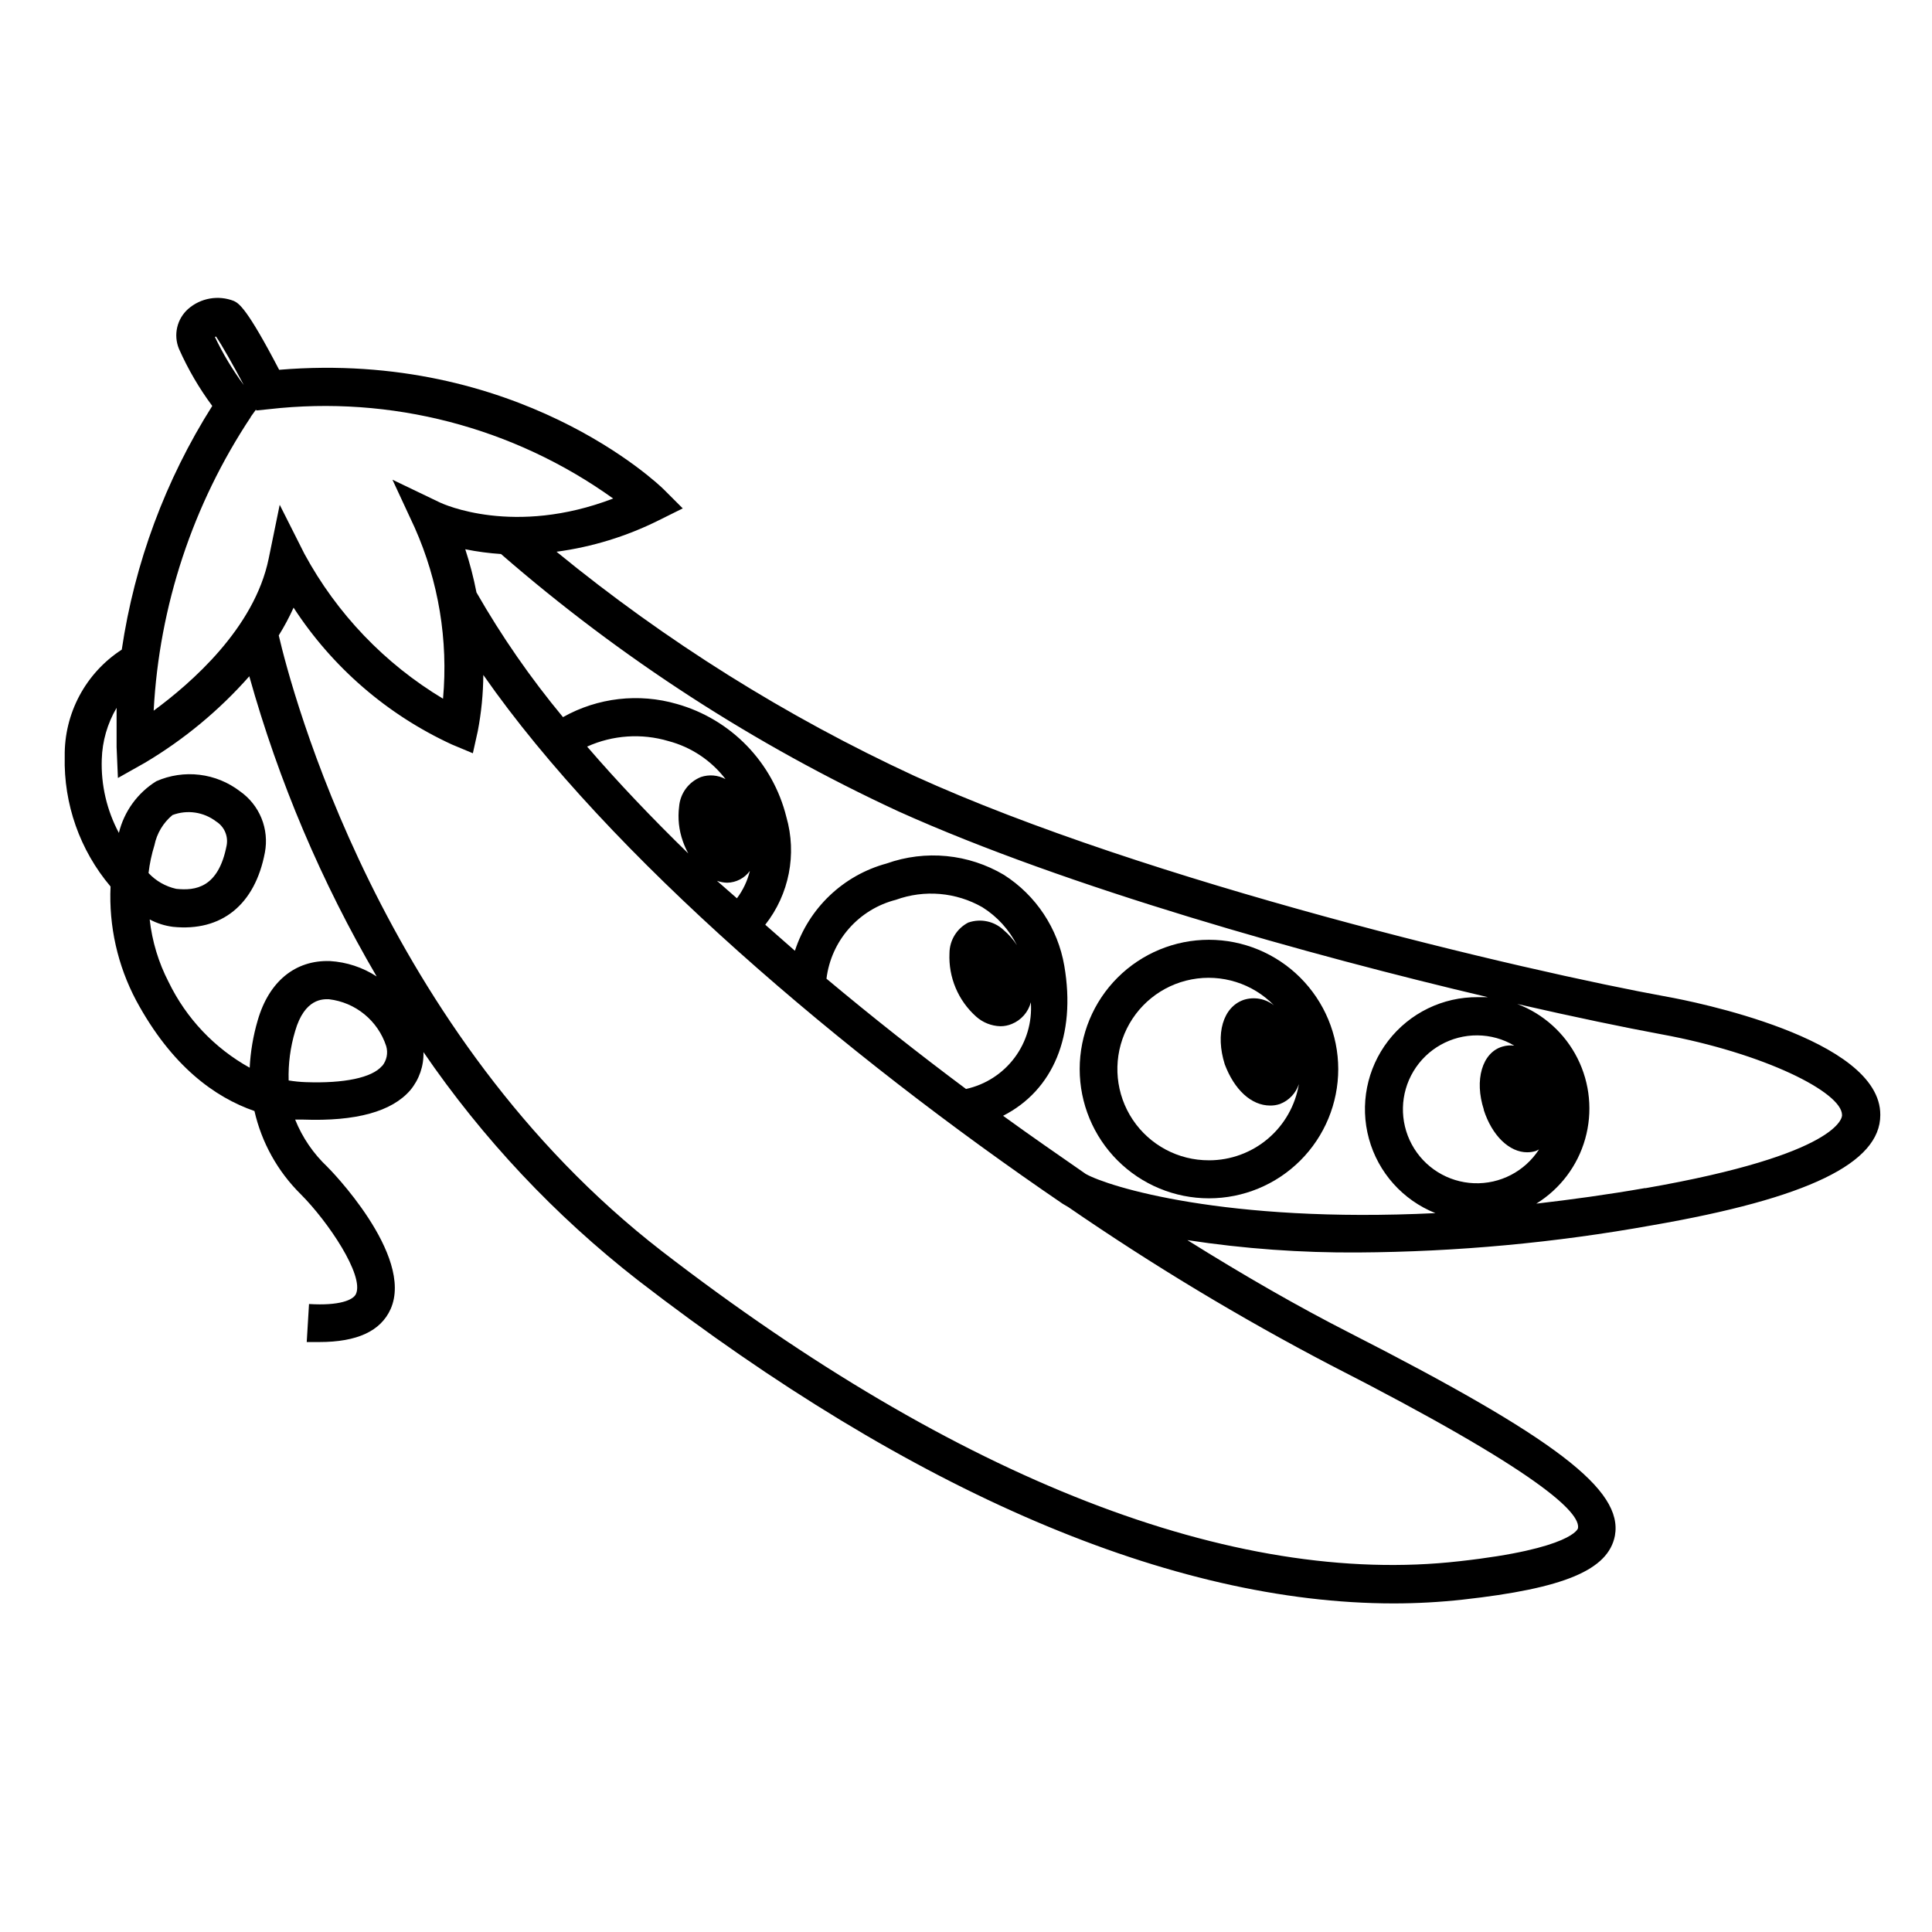 <?xml version="1.0" encoding="UTF-8"?>
<!-- Uploaded to: ICON Repo, www.iconrepo.com, Generator: ICON Repo Mixer Tools -->
<svg fill="#000000" width="800px" height="800px" version="1.1" viewBox="144 144 512 512" xmlns="http://www.w3.org/2000/svg">
 <g>
  <path d="m586.11 408.21c-38.543-7.004-138.09-30.48-199.81-58.594-33.98-15.723-65.84-35.68-94.816-59.398 9.414-1.262 18.559-4.07 27.055-8.312l6.398-3.176-5.039-5.039c-1.562-1.562-38.793-36.93-101.92-31.691-8.613-16.523-10.68-17.582-11.992-18.238l0.004 0.004c-4.125-1.621-8.809-0.805-12.141 2.117-2.973 2.652-3.945 6.898-2.418 10.578 2.371 5.348 5.328 10.418 8.816 15.117-12.406 19.621-20.574 41.621-23.98 64.586-9.578 6.207-15.285 16.902-15.117 28.316-0.305 12.582 4.016 24.844 12.145 34.457-0.477 10.504 1.871 20.945 6.801 30.23 9.371 17.383 20.859 25.645 31.336 29.27 1.902 8.355 6.148 15.996 12.242 22.02 7.305 7.305 16.879 21.562 14.66 26.449-0.707 1.613-4.383 3.176-12.445 2.672l-0.605 10.078h3.324c10.078 0 16.273-2.922 18.895-8.715 6.398-14.309-16.473-37.484-16.727-37.684l0.004-0.008c-3.734-3.508-6.656-7.789-8.566-12.543h2.117c14.008 0.504 23.527-2.117 28.414-7.809 2.344-2.828 3.582-6.406 3.477-10.078 15.711 22.965 34.883 43.355 56.828 60.457 72.801 56.227 141.57 85.648 200.32 85.648 6.109 0 12.215-0.34 18.289-1.008 26.902-2.973 38.543-7.859 40.305-16.93 2.215-12.191-15.617-25.844-70.785-54.008-12.848-6.551-27.305-14.812-42.523-24.336v0.004c15.004 2.289 30.168 3.383 45.344 3.273 26.105-0.164 52.148-2.574 77.84-7.203 41.262-7.152 60.457-16.473 60.457-29.223 0.152-20.453-50.434-30.227-56.176-31.285zm-384.86-175.02c1.562 2.266 4.535 7.559 7.356 12.848-2.957-3.992-5.523-8.262-7.656-12.746zm9.168 21.312 1.461-2.016v0.301l3.426-0.352c32.281-3.691 64.781 4.75 91.191 23.68-26.301 10.078-45.039 1.461-45.898 1.059l-12.594-6.047 5.894 12.695c6.328 14.227 8.91 29.836 7.508 45.344-15.457-9.281-28.141-22.539-36.73-38.391l-6.551-13-2.922 14.258c-3.777 18.438-20.555 33-30.48 40.305 1.469-27.781 10.359-54.66 25.746-77.836zm34.812 172c-2.672 3.125-10.078 4.637-20.152 4.281-1.535-0.051-3.066-0.203-4.582-0.453-0.129-4.414 0.449-8.82 1.711-13.051 2.519-8.766 7.457-8.516 9.02-8.465v0.004c3.438 0.41 6.688 1.797 9.363 3.992 2.676 2.195 4.672 5.109 5.75 8.398 0.551 1.832 0.152 3.812-1.059 5.293zm-13.805-27.809c-9.168-0.301-16.172 5.391-19.145 15.77v-0.004c-1.191 4.07-1.898 8.262-2.113 12.496-9.316-5.172-16.812-13.086-21.465-22.672-2.688-5.184-4.394-10.82-5.035-16.625 1.926 1.027 4.027 1.695 6.195 1.965 12.848 1.309 21.715-5.844 24.336-19.699 0.578-3.055 0.266-6.207-0.906-9.086-1.172-2.879-3.148-5.356-5.695-7.137-3.117-2.391-6.82-3.902-10.719-4.371s-7.856 0.117-11.449 1.699c-4.977 3.09-8.543 8.012-9.926 13.703-3.199-5.984-4.762-12.711-4.535-19.496 0.141-4.809 1.492-9.504 3.93-13.652v10.379l0.352 8.211 7.152-4.031h0.004c10.355-6.156 19.688-13.891 27.66-22.922 7.797 27.852 19.141 54.59 33.754 79.551-3.707-2.414-7.977-3.82-12.391-4.082zm-48.062-23.328c0.293-2.496 0.816-4.957 1.562-7.356 0.633-3.141 2.324-5.969 4.785-8.012 3.898-1.473 8.281-0.824 11.59 1.715 2.121 1.336 3.219 3.828 2.769 6.297-2.168 11.285-8.262 12.09-13.402 11.539v-0.004c-2.801-0.625-5.348-2.082-7.305-4.18zm313.32 130.43c55.418 28.312 66.25 39.145 65.496 43.227 0 0-1.309 5.391-31.387 8.715-59.953 6.856-133.01-21.711-211.4-82.168-74.465-57.637-98.246-149.08-101.52-163.18 1.469-2.363 2.781-4.82 3.93-7.356 10.281 15.812 24.832 28.387 41.969 36.273l5.543 2.316 1.309-5.894c0.938-4.898 1.426-9.871 1.461-14.859 33.453 48.012 95.723 100.76 153.56 140.16l1.461 0.855h-0.004c22.328 15.359 45.562 29.359 69.578 41.914zm-162.68-128.37c0.871 0.312 1.793 0.484 2.719 0.504 2.379-0.051 4.598-1.203 5.996-3.125-0.637 2.625-1.801 5.094-3.426 7.254zm0.504-13.707m-4.734-13.805h-0.004c-3.258 1.293-5.5 4.316-5.793 7.812-0.402 3.125-0.059 6.301 1.008 9.27 0.387 1.094 0.859 2.152 1.41 3.172-9.672-9.422-18.691-18.895-26.801-28.312 6.777-3.059 14.434-3.578 21.562-1.461 6.016 1.59 11.332 5.133 15.113 10.074-1.996-1.074-4.348-1.273-6.5-0.555zm70.887 38.543h-0.004c-3.074 1.566-5.016 4.715-5.035 8.16-0.293 6.371 2.297 12.531 7.051 16.777 1.777 1.594 4.062 2.504 6.449 2.57 1.039 0.004 2.066-0.203 3.023-0.605 2.492-1.012 4.359-3.141 5.039-5.742 0.375 5.254-1.156 10.469-4.309 14.688-3.156 4.219-7.727 7.16-12.871 8.285-12.496-9.32-24.938-19.145-36.98-29.223v0.004c0.605-4.93 2.684-9.566 5.965-13.297 3.281-3.727 7.609-6.383 12.422-7.613 7.559-2.746 15.945-2.027 22.926 1.965 3.922 2.453 7.094 5.941 9.168 10.078-0.965-1.512-2.156-2.871-3.527-4.031-2.481-2.332-6.043-3.106-9.27-2.016zm31.082 66.656c-7.254-5.039-14.559-10.078-21.914-15.418 13.25-6.75 19.398-21.262 16.223-39.75-1.703-9.918-7.5-18.66-15.973-24.082-9.41-5.594-20.824-6.699-31.137-3.023-11.473 3.121-20.605 11.816-24.281 23.125l-7.859-6.902c6.348-8.07 8.426-18.699 5.59-28.566-1.762-7.098-5.371-13.605-10.457-18.859-5.09-5.254-11.473-9.074-18.512-11.066-10.133-2.949-21.027-1.695-30.227 3.477-8.578-10.336-16.25-21.395-22.926-33.051-0.754-3.871-1.746-7.688-2.969-11.438 3.125 0.637 6.289 1.055 9.469 1.262 31.727 27.586 67.195 50.551 105.35 68.215 44.738 20.152 108.88 38.09 156.18 49.223h-2.621 0.004c-9.305-0.09-18.109 4.191-23.789 11.559-5.68 7.371-7.574 16.977-5.117 25.949 2.457 8.973 8.98 16.273 17.621 19.723-55.773 2.723-86.758-7.051-92.652-10.375zm105.45-17.027c2.215 6.902 6.801 11.285 11.539 11.285l-0.004-0.004c0.785 0.004 1.566-0.117 2.316-0.352l0.805-0.402h0.004c-3.758 5.82-10.309 9.223-17.23 8.953-6.922-0.273-13.188-4.176-16.48-10.273-3.289-6.094-3.121-13.477 0.449-19.41 3.57-5.938 10.012-9.551 16.938-9.5 3.441 0.023 6.816 0.961 9.773 2.723-1.047-0.137-2.109-0.051-3.125 0.25-5.391 1.562-7.504 8.867-4.938 16.727zm42.824 20.758c-10.078 1.762-19.75 3.074-28.867 4.133l-0.004-0.004c6.305-3.894 10.926-10.008 12.941-17.137 2.019-7.133 1.293-14.758-2.035-21.379-3.328-6.621-9.016-11.754-15.945-14.387 15.418 3.527 28.566 6.246 38.09 8.012 27.457 5.039 47.961 15.418 47.961 21.41 0.102 0.453-0.402 10.379-52.145 19.398z"/>
  <path d="m464.39 393.05c-9.086 0-17.801 3.609-24.227 10.035-6.426 6.422-10.035 15.137-10.035 24.223 0 9.086 3.609 17.801 10.035 24.227 6.426 6.422 15.141 10.031 24.227 10.031 9.086 0 17.797-3.609 24.223-10.031 6.426-6.426 10.035-15.141 10.035-24.227-0.012-9.082-3.629-17.789-10.051-24.211s-15.125-10.035-24.207-10.047zm0 58.441c-8.113 0.031-15.699-4.012-20.203-10.758-4.504-6.746-5.324-15.301-2.188-22.781 3.141-7.481 9.82-12.891 17.789-14.402 7.973-1.512 16.168 1.07 21.832 6.879-2.262-1.789-5.266-2.336-8.012-1.461-5.543 1.914-7.559 9.07-5.039 17.078 2.519 6.703 7.004 10.934 12.043 10.934 0.871 0.012 1.738-0.125 2.566-0.402 2.394-0.91 4.246-2.856 5.039-5.289-0.93 5.644-3.84 10.777-8.203 14.477-4.367 3.703-9.902 5.731-15.625 5.727z"/>
 </g>
</svg>